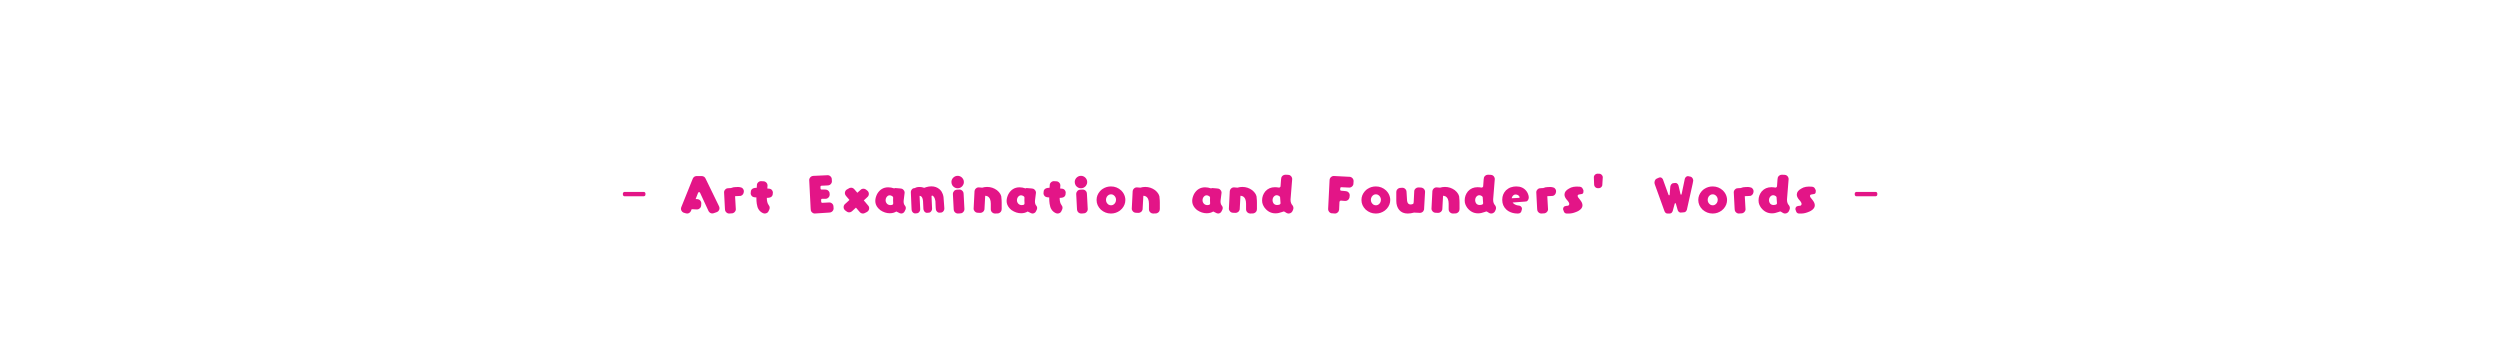 <?xml version="1.0" encoding="UTF-8"?>
<!DOCTYPE svg PUBLIC '-//W3C//DTD SVG 1.0//EN'
          'http://www.w3.org/TR/2001/REC-SVG-20010904/DTD/svg10.dtd'>
<svg height="118" viewBox="0 0 820 118" width="820" xmlns="http://www.w3.org/2000/svg" xmlns:xlink="http://www.w3.org/1999/xlink"
><path d="M0 0H820V118H0z" fill="#FFF"
  /><g
  ><g
    ><g fill="#E31587"
      ><path d="M204.824,62.952h6.363c0.246,0,0.416,0.144,0.51,0.431c0.006,0.064,0.01,0.114,0.01,0.149v0.246 c0,0.305-0.139,0.495-0.414,0.571c-0.023,0.012-0.049,0.018-0.078,0.018h-6.408c-0.223,0-0.383-0.126-0.482-0.378 c-0.012-0.047-0.018-0.085-0.018-0.114v-0.404c0-0.234,0.135-0.404,0.404-0.51L204.824,62.952z"
        /><path d="M228.625,57.74h1.424c0.727,0,1.213,0.334,1.459,1.002c0.076,0.141,1.482,3.032,4.219,8.675 c0.176,0.322,0.264,0.595,0.264,0.817v0.088c0,0.357-0.148,0.688-0.447,0.993c-0.152,0.152-0.451,0.293-0.896,0.422 c-0.457,0.182-0.789,0.272-0.994,0.272h-0.025c-0.498,0-0.9-0.243-1.205-0.729l-2.838-6.117c-0.076-0.1-0.174-0.149-0.291-0.149 h-0.008c-0.164,0-0.275,0.091-0.334,0.272l-0.783,1.995c0.568,0.023,0.885,0.062,0.949,0.114c0.152,0.047,0.309,0.144,0.467,0.29 c0.293,0.287,0.439,0.618,0.439,0.993c-0.023,0.686-0.064,1.049-0.123,1.09c-0.105,0.328-0.332,0.589-0.678,0.782 c-0.234,0.1-0.439,0.149-0.615,0.149l-1.748-0.088c-0.158,0.469-0.305,0.776-0.439,0.923c-0.293,0.334-0.643,0.501-1.047,0.501 h-0.043c-0.193,0-0.58-0.1-1.16-0.299c-0.305-0.141-0.531-0.363-0.678-0.668c-0.094-0.205-0.141-0.401-0.141-0.589v-0.053 c0-0.211,0.109-0.551,0.326-1.02l3.348-8.314c0.182-0.498,0.34-0.806,0.475-0.923C227.764,57.884,228.139,57.74,228.625,57.74z"
        /><path d="M241.396,61.353h0.246c0.574-0.064,1.145,0.015,1.713,0.237c0.422,0.316,0.633,0.7,0.633,1.151 c0,0.252-0.07,0.539-0.211,0.861c-0.17,0.305-0.428,0.519-0.773,0.642c-0.375,0.047-0.738,0.07-1.09,0.07h-0.264 c-0.211,0-0.393,0.015-0.545,0.044c0.164,2.719,0.246,4.154,0.246,4.307c0,0.34-0.154,0.662-0.465,0.967 c-0.188,0.17-0.41,0.281-0.668,0.334c-0.504,0.047-0.867,0.07-1.09,0.07c-0.439,0-0.82-0.223-1.143-0.668 c-0.141-0.211-0.211-0.539-0.211-0.984c-0.188-3.357-0.281-5.136-0.281-5.335c0-0.404,0.195-0.762,0.588-1.072 c0.211-0.182,0.584-0.272,1.117-0.272c0.182-0.012,0.357-0.018,0.527-0.018C240.254,61.464,240.811,61.353,241.396,61.353z"
        /><path d="M249.613,59.419c0.697,0.023,1.105,0.062,1.223,0.114c0.369,0.158,0.635,0.41,0.799,0.756 c0.076,0.188,0.115,0.372,0.115,0.554l-0.07,0.984h0.008c0.604,0,1.047,0.108,1.328,0.325c0.328,0.311,0.492,0.659,0.492,1.046 c-0.018,0.381-0.047,0.63-0.088,0.747c-0.076,0.205-0.191,0.387-0.344,0.545c-0.287,0.275-0.805,0.413-1.555,0.413v0.018 c0,1.031,0.201,1.811,0.605,2.338c0.229,0.264,0.344,0.565,0.344,0.905c0,0.246-0.092,0.536-0.273,0.87 c-0.082,0.234-0.213,0.448-0.395,0.642l-0.229,0.167c-0.24,0.129-0.479,0.193-0.713,0.193h-0.035 c-0.387,0-0.844-0.208-1.371-0.624c-0.357-0.322-0.586-0.601-0.686-0.835c-0.24-0.363-0.422-0.94-0.545-1.731 c-0.088-0.545-0.131-1.242-0.131-2.092h-0.01c-0.633,0-1.092-0.114-1.379-0.343c-0.322-0.305-0.484-0.645-0.484-1.02 c0-0.592,0.104-1.002,0.309-1.23c0.293-0.375,0.852-0.563,1.678-0.563V61.59c0.029-0.773,0.059-1.16,0.088-1.16 c0.041-0.182,0.152-0.375,0.334-0.58C248.928,59.563,249.256,59.419,249.613,59.419z"
        /><path d="M271.498,57.468h0.018c0.352,0,0.678,0.158,0.977,0.475c0.176,0.199,0.281,0.407,0.316,0.624 c0.018,0,0.037,0.302,0.061,0.905c0,0.445-0.219,0.829-0.658,1.151c-0.205,0.141-0.52,0.211-0.941,0.211l-1.916,0.088 c-0.164,0.076-0.246,0.179-0.246,0.308c0,0.527,0.027,0.791,0.08,0.791c0.064,0.105,0.158,0.158,0.281,0.158h1.23 c0.627,0,1.078,0.299,1.354,0.896c0.059,0.176,0.088,0.375,0.088,0.598c0,0.516-0.145,0.894-0.432,1.134 c-0.17,0.182-0.383,0.305-0.641,0.369c-0.111,0.018-0.209,0.029-0.291,0.035c-0.146-0.006-0.264-0.009-0.352-0.009h-0.711 l-0.053-0.009c-0.17,0-0.285,0.094-0.344,0.281v0.044c0.006,0.586,0.041,0.879,0.105,0.879c0,0.047,0.08,0.091,0.238,0.132 c0.064,0,0.855-0.041,2.373-0.123c0.486,0,0.885,0.243,1.195,0.729c0.117,0.188,0.176,0.53,0.176,1.028 c0,0.035,0.006,0.097,0.018,0.185c0,0.416-0.186,0.782-0.555,1.099c-0.258,0.188-0.547,0.281-0.869,0.281 c-2.994,0.205-4.586,0.308-4.773,0.308c-0.404,0-0.762-0.193-1.072-0.58c-0.182-0.217-0.271-0.598-0.271-1.143 c-0.311-6.035-0.467-9.126-0.467-9.272c0-0.346,0.152-0.671,0.457-0.976c0.252-0.258,0.654-0.387,1.205-0.387 C269.867,57.538,271.34,57.468,271.498,57.468z"
        /><path d="M279.154,61.563c0.486,0,0.904,0.246,1.256,0.738l0.801,0.923c0.779-0.727,1.203-1.104,1.273-1.134 c0.223-0.129,0.461-0.193,0.713-0.193h0.008c0.381,0,0.748,0.164,1.1,0.492c0.457,0.311,0.686,0.715,0.686,1.213 c0,0.457-0.211,0.85-0.633,1.178c0,0.006-0.34,0.319-1.02,0.94v0.018c0.979,1.137,1.5,1.755,1.564,1.854 c0.123,0.229,0.184,0.445,0.184,0.65v0.062c0,0.521-0.24,0.929-0.721,1.222c-0.598,0.328-0.963,0.492-1.098,0.492 c-0.059,0.012-0.133,0.018-0.221,0.018h-0.025c-0.457,0-0.848-0.217-1.17-0.65l-1.098-1.283c-0.07,0.059-0.516,0.466-1.336,1.222 c-0.27,0.217-0.549,0.325-0.836,0.325h-0.088c-0.334,0-0.658-0.135-0.975-0.404c-0.387-0.258-0.621-0.51-0.703-0.756 c-0.07-0.164-0.105-0.343-0.105-0.536v-0.044c0-0.445,0.211-0.829,0.633-1.151c0.064-0.07,0.447-0.422,1.15-1.055l0.123-0.123 c-0.885-1.02-1.326-1.556-1.326-1.608c-0.111-0.217-0.168-0.431-0.168-0.642c0-0.439,0.18-0.809,0.537-1.107 c0.328-0.211,0.662-0.401,1.002-0.571C278.855,61.593,279.02,61.563,279.154,61.563z"
        /><path d="M291.344,61.44c0.615,0,1.271,0.12,1.969,0.36c0.111-0.082,0.217-0.123,0.316-0.123 c1.412,0.105,2.119,0.176,2.119,0.211c0.346,0.111,0.615,0.334,0.809,0.668c0.111,0.217,0.166,0.434,0.166,0.65 c0,0.041-0.102,0.861-0.307,2.461c-0.018,0.117-0.027,0.261-0.027,0.431c0,0.615,0.162,1.087,0.484,1.415 c0.164,0.223,0.246,0.466,0.246,0.729c0,0.258-0.115,0.58-0.344,0.967c-0.088,0.199-0.201,0.369-0.342,0.51 c-0.252,0.211-0.52,0.316-0.801,0.316h-0.061c-0.229,0-0.539-0.114-0.932-0.343c-0.012,0-0.227-0.105-0.643-0.316 c-0.604,0.381-1.318,0.571-2.145,0.571c-1.078,0-2.111-0.337-3.102-1.011c-0.205-0.146-0.461-0.384-0.766-0.712 c-0.592-0.703-0.887-1.459-0.887-2.268v-0.07c0-0.686,0.199-1.433,0.598-2.241C288.535,62.176,289.75,61.44,291.344,61.44z M290.482,65.615v0.079c0,0.439,0.164,0.829,0.492,1.169c0.299,0.275,0.672,0.413,1.117,0.413c0.428,0,0.697-0.097,0.809-0.29 c0.047-0.1,0.07-0.182,0.07-0.246c-0.029-0.434-0.045-0.794-0.045-1.081c0-0.223,0.01-0.513,0.027-0.87 c0-0.275-0.273-0.504-0.818-0.686c-0.111-0.029-0.219-0.044-0.324-0.044c-0.439,0-0.809,0.246-1.107,0.738 C290.557,65.079,290.482,65.352,290.482,65.615z"
        /><path d="M305.451,61.124h0.061c1.037,0,1.928,0.322,2.672,0.967c0.305,0.287,0.527,0.548,0.668,0.782 s0.258,0.48,0.352,0.738c0.094,0.217,0.182,0.545,0.264,0.984c0.047,0.258,0.115,1.14,0.203,2.646 c0.053,0.609,0.078,0.993,0.078,1.151c0,0.445-0.184,0.823-0.553,1.134c-0.17,0.152-0.457,0.229-0.861,0.229 c-0.1,0-0.18,0.003-0.238,0.009c-0.328,0-0.617-0.161-0.869-0.483c-0.211-0.246-0.316-0.615-0.316-1.107l-0.098-2.206 c-0.047-0.322-0.105-0.571-0.176-0.747c-0.094-0.293-0.23-0.548-0.412-0.765c-0.199-0.205-0.355-0.308-0.467-0.308h-0.025 c-0.129,0.029-0.193,0.103-0.193,0.22l0.184,4.078c0,0.41-0.17,0.773-0.51,1.09c-0.182,0.17-0.492,0.255-0.932,0.255 c-0.035,0-0.123,0.006-0.264,0.018c-0.305,0-0.588-0.158-0.852-0.475c-0.146-0.24-0.223-0.398-0.229-0.475 c-0.047-0.047-0.082-0.448-0.105-1.204c-0.053-1.4-0.098-2.101-0.133-2.101c-0.07-0.393-0.184-0.706-0.342-0.94 c-0.205-0.252-0.439-0.378-0.703-0.378h-0.035l0.211,4.403c0,0.434-0.188,0.812-0.563,1.134 c-0.193,0.141-0.461,0.211-0.801,0.211c0,0.012-0.111,0.018-0.334,0.018c-0.393,0-0.727-0.237-1.002-0.712 c-0.105-0.193-0.158-0.548-0.158-1.063c-0.146-3.258-0.219-4.989-0.219-5.194c0-0.428,0.184-0.803,0.553-1.125 c0.211-0.141,0.449-0.211,0.713-0.211c0.158-0.1,0.346-0.179,0.563-0.237c0.322-0.088,0.633-0.132,0.932-0.132h0.158 c0.428,0,0.904,0.091,1.432,0.272h0.07c0.035,0,0.252-0.073,0.65-0.22C304.393,61.209,304.936,61.124,305.451,61.124z"
        /><path d="M314.117,57.67c0.521,0,0.99,0.19,1.406,0.571c0.416,0.434,0.623,0.896,0.623,1.389v0.167 c0,0.398-0.146,0.794-0.439,1.187c-0.439,0.516-0.975,0.773-1.607,0.773c-0.65,0-1.207-0.287-1.67-0.861 c-0.24-0.375-0.361-0.765-0.361-1.169v-0.053c0-0.451,0.162-0.879,0.484-1.283C312.986,57.91,313.508,57.67,314.117,57.67z M314.74,62.17c0.434,0,0.813,0.226,1.135,0.677c0.135,0.211,0.201,0.524,0.201,0.94l0.256,4.808 c0,0.439-0.188,0.812-0.563,1.116c-0.229,0.199-0.586,0.299-1.072,0.299c-0.176,0.018-0.361,0.026-0.555,0.026 c-0.24,0-0.486-0.082-0.738-0.246c-0.404-0.281-0.605-0.718-0.605-1.31c-0.17-3.211-0.256-4.852-0.256-4.922 c0-0.311,0.133-0.618,0.396-0.923c0.264-0.293,0.662-0.439,1.195-0.439C314.363,62.179,314.564,62.17,314.74,62.17z"
        /><path d="M323.74,61.317h0.063c1.154,0,2.215,0.352,3.182,1.055c0.199,0.146,0.41,0.343,0.633,0.589 c0.188,0.217,0.34,0.425,0.457,0.624c0.129,0.223,0.242,0.498,0.342,0.826c0.041,0.188,0.08,0.636,0.115,1.345 c0.012,0.293,0.018,0.524,0.018,0.694v2.092c0,0.697-0.332,1.169-0.994,1.415c-0.164,0.053-0.582,0.079-1.256,0.079 c-0.293,0-0.58-0.117-0.861-0.352c-0.305-0.287-0.457-0.636-0.457-1.046v-1.828c0-1.225-0.355-2.03-1.064-2.417 c-0.305-0.123-0.563-0.185-0.773-0.185c-0.141,2.801-0.223,4.301-0.246,4.5c-0.082,0.322-0.234,0.583-0.457,0.782 c-0.287,0.223-0.58,0.334-0.879,0.334c-0.809-0.023-1.213-0.053-1.213-0.088c-0.193-0.047-0.393-0.164-0.598-0.352 c-0.27-0.293-0.404-0.604-0.404-0.932c0.012-0.451,0.111-2.394,0.299-5.827c0.047-0.211,0.1-0.363,0.158-0.457 c0.311-0.475,0.707-0.712,1.188-0.712c0.697,0.035,1.086,0.067,1.168,0.097C322.68,61.396,323.207,61.317,323.74,61.317z"
        /><path d="M334.42,61.44c0.615,0,1.271,0.12,1.969,0.36c0.111-0.082,0.217-0.123,0.316-0.123 c1.412,0.105,2.117,0.176,2.117,0.211c0.346,0.111,0.615,0.334,0.809,0.668c0.111,0.217,0.168,0.434,0.168,0.65 c0,0.041-0.104,0.861-0.309,2.461c-0.018,0.117-0.025,0.261-0.025,0.431c0,0.615,0.16,1.087,0.482,1.415 c0.164,0.223,0.246,0.466,0.246,0.729c0,0.258-0.113,0.58-0.342,0.967c-0.088,0.199-0.203,0.369-0.344,0.51 c-0.252,0.211-0.518,0.316-0.799,0.316h-0.063c-0.229,0-0.539-0.114-0.932-0.343c-0.012,0-0.225-0.105-0.641-0.316 c-0.604,0.381-1.318,0.571-2.145,0.571c-1.078,0-2.113-0.337-3.104-1.011c-0.205-0.146-0.459-0.384-0.764-0.712 c-0.592-0.703-0.889-1.459-0.889-2.268v-0.07c0-0.686,0.199-1.433,0.598-2.241C331.609,62.176,332.826,61.44,334.42,61.44z M333.559,65.615v0.079c0,0.439,0.164,0.829,0.492,1.169c0.299,0.275,0.67,0.413,1.115,0.413c0.428,0,0.697-0.097,0.809-0.29 c0.047-0.1,0.07-0.182,0.07-0.246c-0.029-0.434-0.043-0.794-0.043-1.081c0-0.223,0.008-0.513,0.025-0.87 c0-0.275-0.271-0.504-0.816-0.686c-0.111-0.029-0.221-0.044-0.326-0.044c-0.439,0-0.809,0.246-1.107,0.738 C333.631,65.079,333.559,65.352,333.559,65.615z"
        /><path d="M345.66,59.419c0.697,0.023,1.105,0.062,1.223,0.114c0.369,0.158,0.635,0.41,0.799,0.756 c0.076,0.188,0.115,0.372,0.115,0.554l-0.07,0.984h0.008c0.604,0,1.047,0.108,1.328,0.325c0.328,0.311,0.492,0.659,0.492,1.046 c-0.018,0.381-0.047,0.63-0.088,0.747c-0.076,0.205-0.191,0.387-0.344,0.545c-0.287,0.275-0.805,0.413-1.555,0.413v0.018 c0,1.031,0.201,1.811,0.605,2.338c0.229,0.264,0.344,0.565,0.344,0.905c0,0.246-0.092,0.536-0.273,0.87 c-0.082,0.234-0.213,0.448-0.395,0.642l-0.229,0.167c-0.24,0.129-0.479,0.193-0.713,0.193h-0.035 c-0.387,0-0.844-0.208-1.371-0.624c-0.357-0.322-0.586-0.601-0.686-0.835c-0.24-0.363-0.422-0.94-0.545-1.731 c-0.088-0.545-0.131-1.242-0.131-2.092h-0.01c-0.633,0-1.092-0.114-1.379-0.343c-0.322-0.305-0.484-0.645-0.484-1.02 c0-0.592,0.104-1.002,0.309-1.23c0.293-0.375,0.852-0.563,1.678-0.563V61.59c0.029-0.773,0.059-1.16,0.088-1.16 c0.041-0.182,0.152-0.375,0.334-0.58C344.975,59.563,345.303,59.419,345.66,59.419z"
        /><path d="M354.564,57.67c0.521,0,0.99,0.19,1.406,0.571c0.416,0.434,0.623,0.896,0.623,1.389v0.167 c0,0.398-0.146,0.794-0.439,1.187c-0.439,0.516-0.975,0.773-1.607,0.773c-0.65,0-1.207-0.287-1.67-0.861 c-0.24-0.375-0.361-0.765-0.361-1.169v-0.053c0-0.451,0.162-0.879,0.484-1.283C353.434,57.91,353.955,57.67,354.564,57.67z M355.188,62.17c0.434,0,0.813,0.226,1.135,0.677c0.135,0.211,0.201,0.524,0.201,0.94l0.256,4.808 c0,0.439-0.188,0.812-0.563,1.116c-0.229,0.199-0.586,0.299-1.072,0.299c-0.176,0.018-0.361,0.026-0.555,0.026 c-0.24,0-0.486-0.082-0.738-0.246c-0.404-0.281-0.605-0.718-0.605-1.31c-0.17-3.211-0.256-4.852-0.256-4.922 c0-0.311,0.133-0.618,0.396-0.923c0.264-0.293,0.662-0.439,1.195-0.439C354.811,62.179,355.012,62.17,355.188,62.17z"
        /><path d="M364.398,61.15c1.283,0,2.408,0.445,3.375,1.336c0.381,0.393,0.66,0.762,0.836,1.107 c0.34,0.65,0.51,1.315,0.51,1.995c0,1.055-0.369,2.007-1.107,2.856c-0.293,0.311-0.514,0.516-0.66,0.615 c-0.891,0.65-1.859,0.976-2.908,0.976h-0.098c-1.207,0-2.297-0.425-3.27-1.274c-0.932-0.92-1.396-1.966-1.396-3.138v-0.07 c0-1.037,0.375-1.986,1.125-2.848c0.375-0.387,0.656-0.63,0.844-0.729C362.48,61.426,363.396,61.15,364.398,61.15z M362.764,65.527v0.018c0,0.639,0.27,1.157,0.809,1.556c0.275,0.158,0.543,0.237,0.801,0.237h0.078 c0.521,0,0.965-0.264,1.328-0.791c0.188-0.322,0.281-0.656,0.281-1.002v-0.018c0-0.451-0.15-0.855-0.449-1.213 c-0.34-0.381-0.723-0.571-1.15-0.571h-0.098c-0.516,0-0.955,0.264-1.318,0.791C362.857,64.851,362.764,65.182,362.764,65.527z"
        /><path d="M375.613,61.317h0.063c1.154,0,2.215,0.352,3.182,1.055c0.199,0.146,0.41,0.343,0.633,0.589 c0.188,0.217,0.34,0.425,0.457,0.624c0.129,0.223,0.242,0.498,0.342,0.826c0.041,0.188,0.08,0.636,0.115,1.345 c0.012,0.293,0.018,0.524,0.018,0.694v2.092c0,0.697-0.332,1.169-0.994,1.415c-0.164,0.053-0.582,0.079-1.256,0.079 c-0.293,0-0.58-0.117-0.861-0.352c-0.305-0.287-0.457-0.636-0.457-1.046v-1.828c0-1.225-0.355-2.03-1.064-2.417 c-0.305-0.123-0.563-0.185-0.773-0.185c-0.141,2.801-0.223,4.301-0.246,4.5c-0.082,0.322-0.234,0.583-0.457,0.782 c-0.287,0.223-0.58,0.334-0.879,0.334c-0.809-0.023-1.213-0.053-1.213-0.088c-0.193-0.047-0.393-0.164-0.598-0.352 c-0.27-0.293-0.404-0.604-0.404-0.932c0.012-0.451,0.111-2.394,0.299-5.827c0.047-0.211,0.1-0.363,0.158-0.457 c0.311-0.475,0.707-0.712,1.188-0.712c0.697,0.035,1.086,0.067,1.168,0.097C374.553,61.396,375.08,61.317,375.613,61.317z"
        /><path d="M395.293,61.44c0.615,0,1.271,0.12,1.969,0.36c0.111-0.082,0.217-0.123,0.316-0.123 c1.412,0.105,2.117,0.176,2.117,0.211c0.346,0.111,0.615,0.334,0.809,0.668c0.111,0.217,0.168,0.434,0.168,0.65 c0,0.041-0.104,0.861-0.309,2.461c-0.018,0.117-0.025,0.261-0.025,0.431c0,0.615,0.16,1.087,0.482,1.415 c0.164,0.223,0.246,0.466,0.246,0.729c0,0.258-0.113,0.58-0.342,0.967c-0.088,0.199-0.203,0.369-0.344,0.51 c-0.252,0.211-0.518,0.316-0.799,0.316h-0.063c-0.229,0-0.539-0.114-0.932-0.343c-0.012,0-0.225-0.105-0.641-0.316 c-0.604,0.381-1.318,0.571-2.145,0.571c-1.078,0-2.113-0.337-3.104-1.011c-0.205-0.146-0.459-0.384-0.764-0.712 c-0.592-0.703-0.889-1.459-0.889-2.268v-0.07c0-0.686,0.199-1.433,0.598-2.241C392.482,62.176,393.699,61.44,395.293,61.44z M394.432,65.615v0.079c0,0.439,0.164,0.829,0.492,1.169c0.299,0.275,0.67,0.413,1.115,0.413c0.428,0,0.697-0.097,0.809-0.29 c0.047-0.1,0.07-0.182,0.07-0.246c-0.029-0.434-0.043-0.794-0.043-1.081c0-0.223,0.008-0.513,0.025-0.87 c0-0.275-0.271-0.504-0.816-0.686c-0.111-0.029-0.221-0.044-0.326-0.044c-0.439,0-0.809,0.246-1.107,0.738 C394.504,65.079,394.432,65.352,394.432,65.615z"
        /><path d="M407.465,61.317h0.063c1.154,0,2.215,0.352,3.182,1.055c0.199,0.146,0.41,0.343,0.633,0.589 c0.188,0.217,0.34,0.425,0.457,0.624c0.129,0.223,0.242,0.498,0.342,0.826c0.041,0.188,0.08,0.636,0.115,1.345 c0.012,0.293,0.018,0.524,0.018,0.694v2.092c0,0.697-0.332,1.169-0.994,1.415c-0.164,0.053-0.582,0.079-1.256,0.079 c-0.293,0-0.58-0.117-0.861-0.352c-0.305-0.287-0.457-0.636-0.457-1.046v-1.828c0-1.225-0.355-2.03-1.064-2.417 c-0.305-0.123-0.563-0.185-0.773-0.185c-0.141,2.801-0.223,4.301-0.246,4.5c-0.082,0.322-0.234,0.583-0.457,0.782 c-0.287,0.223-0.58,0.334-0.879,0.334c-0.809-0.023-1.213-0.053-1.213-0.088c-0.193-0.047-0.393-0.164-0.598-0.352 c-0.27-0.293-0.404-0.604-0.404-0.932c0.012-0.451,0.111-2.394,0.299-5.827c0.047-0.211,0.1-0.363,0.158-0.457 c0.311-0.475,0.707-0.712,1.188-0.712c0.697,0.035,1.086,0.067,1.168,0.097C406.404,61.396,406.932,61.317,407.465,61.317z"
        /><path d="M421.545,57.31c0.727,0,1.188,0.035,1.381,0.105c0.182,0.064,0.369,0.193,0.563,0.387 c0.129,0.176,0.193,0.278,0.193,0.308c0.105,0.188,0.158,0.39,0.158,0.606c-0.357,4.213-0.537,6.425-0.537,6.636v0.22 c0,0.756,0.223,1.359,0.668,1.811c0.188,0.281,0.281,0.56,0.281,0.835c0,0.223-0.072,0.492-0.219,0.809 c-0.146,0.346-0.299,0.571-0.457,0.677c-0.27,0.223-0.568,0.334-0.896,0.334h-0.045c-0.34,0-0.793-0.208-1.361-0.624 c-0.082-0.029-0.146-0.044-0.193-0.044h-0.07c-0.064,0-0.234,0.059-0.51,0.176c-0.75,0.287-1.457,0.431-2.119,0.431h-0.043 c-1.418,0-2.602-0.615-3.551-1.846c-0.252-0.369-0.439-0.706-0.563-1.011c-0.17-0.393-0.256-0.838-0.256-1.336v-0.07 c0-1.102,0.355-2.086,1.064-2.953c0.814-0.902,1.854-1.354,3.119-1.354h0.07c0.352,0,0.777,0.041,1.275,0.123h0.061 c0.193,0,0.346-0.114,0.457-0.343c0.018,0,0.076-0.788,0.176-2.364c0.018-0.27,0.051-0.472,0.098-0.606 c0.07-0.182,0.188-0.36,0.352-0.536C420.934,57.433,421.234,57.31,421.545,57.31z M417.396,65.606 c0,0.439,0.127,0.829,0.379,1.169c0.275,0.311,0.645,0.466,1.107,0.466h0.008c0.322,0,0.621-0.059,0.896-0.176 c0.152-0.129,0.229-0.27,0.229-0.422c-0.082-1.23-0.131-1.898-0.148-2.004c-0.023-0.1-0.133-0.22-0.326-0.36 c-0.264-0.164-0.506-0.246-0.729-0.246h-0.088c-0.393,0-0.748,0.217-1.064,0.65C417.484,64.994,417.396,65.302,417.396,65.606z"
        /><path d="M437.463,57.723c3.439,0.17,5.238,0.264,5.396,0.281c0.334,0.088,0.594,0.243,0.781,0.466 c0.229,0.275,0.344,0.568,0.344,0.879c-0.029,0.75-0.057,1.125-0.08,1.125c-0.07,0.258-0.188,0.463-0.352,0.615 c-0.281,0.293-0.611,0.439-0.992,0.439c-1.471-0.07-2.355-0.111-2.654-0.123c-0.105,0-0.199,0.067-0.281,0.202 c-0.023,0-0.041,0.19-0.053,0.571l-0.01,0.018c0,0.158,0.088,0.272,0.264,0.343c1.354,0.111,2.031,0.193,2.031,0.246 c0.299,0.111,0.545,0.343,0.738,0.694c0.076,0.193,0.113,0.375,0.113,0.545v0.079c-0.053,0.586-0.1,0.879-0.141,0.879 c-0.094,0.27-0.248,0.483-0.465,0.642c-0.252,0.193-0.537,0.29-0.854,0.29l-1.406-0.114h-0.018c-0.217,0-0.375,0.123-0.475,0.369 c-0.018,0-0.059,0.87-0.123,2.61c-0.006,0.129-0.061,0.311-0.166,0.545c-0.322,0.475-0.713,0.712-1.17,0.712 c-0.838-0.035-1.256-0.067-1.256-0.097c-0.176-0.035-0.387-0.164-0.633-0.387c-0.252-0.299-0.379-0.606-0.379-0.923 c0-0.094,0.162-3.319,0.484-9.677c0.035-0.252,0.125-0.478,0.271-0.677C436.697,57.907,437.059,57.723,437.463,57.723z"
        /><path d="M451.279,61.15c1.283,0,2.408,0.445,3.375,1.336c0.381,0.393,0.658,0.762,0.834,1.107 c0.34,0.65,0.51,1.315,0.51,1.995c0,1.055-0.369,2.007-1.107,2.856c-0.293,0.311-0.512,0.516-0.658,0.615 c-0.891,0.65-1.861,0.976-2.91,0.976h-0.096c-1.207,0-2.297-0.425-3.27-1.274c-0.932-0.92-1.398-1.966-1.398-3.138v-0.07 c0-1.037,0.375-1.986,1.125-2.848c0.375-0.387,0.656-0.63,0.844-0.729C449.359,61.426,450.277,61.15,451.279,61.15z M449.645,65.527v0.018c0,0.639,0.27,1.157,0.809,1.556c0.275,0.158,0.541,0.237,0.799,0.237h0.08 c0.521,0,0.963-0.264,1.326-0.791c0.188-0.322,0.281-0.656,0.281-1.002v-0.018c0-0.451-0.148-0.855-0.447-1.213 c-0.34-0.381-0.725-0.571-1.152-0.571h-0.096c-0.516,0-0.955,0.264-1.318,0.791C449.738,64.851,449.645,65.182,449.645,65.527z"
        /><path d="M465.201,61.476c0.809,0.029,1.213,0.062,1.213,0.097c0.34,0.105,0.594,0.29,0.764,0.554 c0.164,0.246,0.246,0.498,0.246,0.756c-0.205,3.908-0.316,5.862-0.334,5.862c-0.117,0.393-0.305,0.668-0.563,0.826 c-0.24,0.17-0.486,0.255-0.738,0.255h-0.008c-0.094,0-0.75-0.032-1.969-0.097c-0.762,0.205-1.439,0.308-2.031,0.308h-0.078 c-1.16,0-2.078-0.384-2.752-1.151c-0.645-0.779-0.967-1.784-0.967-3.015v-2.874c0-0.527,0.258-0.94,0.773-1.239 c0.217-0.1,0.473-0.149,0.766-0.149c0.135-0.018,0.295-0.026,0.482-0.026c0.475,0,0.867,0.24,1.178,0.721 c0.117,0.199,0.176,0.501,0.176,0.905c0.088,1.494,0.145,2.382,0.168,2.663c0.117,0.797,0.494,1.195,1.133,1.195 c0.252,0,0.51-0.053,0.773-0.158c0.176-0.088,0.264-0.305,0.264-0.65c0.1-2.479,0.162-3.718,0.186-3.718 c0.07-0.275,0.207-0.507,0.412-0.694C464.576,61.599,464.879,61.476,465.201,61.476z"
        /><path d="M473.92,61.317h0.061c1.154,0,2.215,0.352,3.182,1.055c0.199,0.146,0.41,0.343,0.633,0.589 c0.188,0.217,0.34,0.425,0.457,0.624c0.129,0.223,0.244,0.498,0.344,0.826c0.041,0.188,0.078,0.636,0.113,1.345 c0.012,0.293,0.018,0.524,0.018,0.694v2.092c0,0.697-0.33,1.169-0.992,1.415c-0.164,0.053-0.584,0.079-1.258,0.079 c-0.293,0-0.58-0.117-0.861-0.352c-0.305-0.287-0.457-0.636-0.457-1.046v-1.828c0-1.225-0.354-2.03-1.063-2.417 c-0.305-0.123-0.563-0.185-0.773-0.185c-0.141,2.801-0.223,4.301-0.246,4.5c-0.082,0.322-0.234,0.583-0.457,0.782 c-0.287,0.223-0.58,0.334-0.879,0.334c-0.809-0.023-1.213-0.053-1.213-0.088c-0.193-0.047-0.393-0.164-0.598-0.352 c-0.27-0.293-0.404-0.604-0.404-0.932c0.012-0.451,0.111-2.394,0.299-5.827c0.047-0.211,0.1-0.363,0.158-0.457 c0.311-0.475,0.705-0.712,1.186-0.712c0.697,0.035,1.088,0.067,1.17,0.097C472.859,61.396,473.387,61.317,473.92,61.317z"
        /><path d="M488,57.31c0.727,0,1.186,0.035,1.379,0.105c0.182,0.064,0.369,0.193,0.563,0.387 c0.129,0.176,0.193,0.278,0.193,0.308c0.105,0.188,0.158,0.39,0.158,0.606c-0.357,4.213-0.535,6.425-0.535,6.636v0.22 c0,0.756,0.223,1.359,0.668,1.811c0.188,0.281,0.281,0.56,0.281,0.835c0,0.223-0.074,0.492-0.221,0.809 c-0.146,0.346-0.299,0.571-0.457,0.677c-0.27,0.223-0.568,0.334-0.896,0.334h-0.043c-0.34,0-0.795-0.208-1.363-0.624 c-0.082-0.029-0.146-0.044-0.193-0.044h-0.07c-0.064,0-0.234,0.059-0.51,0.176c-0.75,0.287-1.455,0.431-2.117,0.431h-0.045 c-1.418,0-2.602-0.615-3.551-1.846c-0.252-0.369-0.439-0.706-0.563-1.011c-0.17-0.393-0.254-0.838-0.254-1.336v-0.07 c0-1.102,0.354-2.086,1.063-2.953c0.814-0.902,1.855-1.354,3.121-1.354h0.07c0.352,0,0.775,0.041,1.273,0.123h0.063 c0.193,0,0.346-0.114,0.457-0.343c0.018,0,0.076-0.788,0.176-2.364c0.018-0.27,0.049-0.472,0.096-0.606 c0.07-0.182,0.188-0.36,0.352-0.536C487.387,57.433,487.689,57.31,488,57.31z M483.852,65.606c0,0.439,0.125,0.829,0.377,1.169 c0.275,0.311,0.645,0.466,1.107,0.466h0.01c0.322,0,0.621-0.059,0.896-0.176c0.152-0.129,0.229-0.27,0.229-0.422 c-0.082-1.23-0.133-1.898-0.15-2.004c-0.023-0.1-0.131-0.22-0.324-0.36c-0.264-0.164-0.508-0.246-0.73-0.246h-0.088 c-0.393,0-0.746,0.217-1.063,0.65C483.939,64.994,483.852,65.302,483.852,65.606z"
        /><path d="M497.281,61.15h0.096c1.383,0,2.467,0.492,3.252,1.477c0.234,0.316,0.414,0.627,0.537,0.932 c0.182,0.48,0.271,0.853,0.271,1.116v0.044c0,0.457-0.148,0.841-0.447,1.151c-0.152,0.176-0.463,0.264-0.932,0.264 c-0.035,0.012-1.34,0.108-3.912,0.29c0.246,0.393,0.719,0.694,1.416,0.905c0.258,0.053,0.547,0.1,0.869,0.141 c0.299,0.1,0.51,0.267,0.633,0.501c0.094,0.158,0.141,0.328,0.141,0.51c0,0.164-0.088,0.495-0.264,0.993 c-0.205,0.375-0.557,0.563-1.055,0.563h-0.201c-1.014,0-1.949-0.237-2.805-0.712c-0.211-0.111-0.486-0.313-0.826-0.606 c-0.879-0.838-1.318-1.881-1.318-3.129v-0.114c0-1.189,0.41-2.209,1.23-3.059c0.492-0.451,1.02-0.773,1.582-0.967 C496.152,61.25,496.73,61.15,497.281,61.15z M495.83,65.026c1.67-0.07,2.506-0.114,2.506-0.132 c0.053-0.035,0.078-0.094,0.078-0.176V64.71c0-0.258-0.188-0.504-0.563-0.738c-0.24-0.117-0.498-0.176-0.773-0.176 c-0.445,0-0.814,0.264-1.107,0.791C495.918,64.692,495.871,64.839,495.83,65.026z"
        /><path d="M507.801,61.353h0.246c0.574-0.064,1.146,0.015,1.715,0.237c0.422,0.316,0.633,0.7,0.633,1.151 c0,0.252-0.07,0.539-0.211,0.861c-0.17,0.305-0.428,0.519-0.773,0.642c-0.375,0.047-0.738,0.07-1.09,0.07h-0.264 c-0.211,0-0.393,0.015-0.545,0.044c0.164,2.719,0.246,4.154,0.246,4.307c0,0.34-0.156,0.662-0.467,0.967 c-0.188,0.17-0.41,0.281-0.668,0.334c-0.504,0.047-0.867,0.07-1.09,0.07c-0.439,0-0.82-0.223-1.143-0.668 c-0.141-0.211-0.211-0.539-0.211-0.984c-0.188-3.357-0.281-5.136-0.281-5.335c0-0.404,0.197-0.762,0.59-1.072 c0.211-0.182,0.582-0.272,1.115-0.272c0.182-0.012,0.357-0.018,0.527-0.018C506.658,61.464,507.215,61.353,507.801,61.353z"
        /><path d="M518.129,61.238c0.498,0.053,0.828,0.275,0.992,0.668c0.217,0.293,0.299,0.571,0.246,0.835v0.062 c0.012,0.41-0.129,0.68-0.422,0.809c-0.416,0.076-0.811,0.146-1.186,0.211c-0.193,0.105-0.291,0.237-0.291,0.396v0.044 c0,0.27,0.262,0.691,0.783,1.266c0.533,0.662,0.799,1.251,0.799,1.767v0.088c0,0.668-0.428,1.257-1.283,1.767 c-0.27,0.164-0.67,0.34-1.203,0.527c-0.814,0.305-1.717,0.425-2.707,0.36c-0.328,0-0.607-0.158-0.836-0.475 c-0.064-0.082-0.17-0.363-0.316-0.844c-0.006-0.07-0.008-0.123-0.008-0.158v-0.026c0.006-0.363,0.16-0.647,0.465-0.853 c0.387-0.135,0.783-0.205,1.188-0.211c0.246-0.141,0.369-0.319,0.369-0.536v-0.035c0-0.352-0.287-0.829-0.861-1.433 c-0.469-0.568-0.703-1.104-0.703-1.608v-0.053c0-0.762,0.488-1.412,1.467-1.951C515.477,61.297,516.646,61.092,518.129,61.238z"
        /><path d="M523.982,56.967c0.551,0,0.869,0.029,0.957,0.088c0.287,0.123,0.504,0.322,0.65,0.598 c0.082,0.164,0.123,0.328,0.123,0.492c-0.082,1.799-0.137,2.698-0.166,2.698c-0.211,0.592-0.637,0.888-1.275,0.888h-0.105 c-0.539,0-0.928-0.229-1.168-0.686c-0.094-0.123-0.141-0.454-0.141-0.993c-0.047-1.066-0.07-1.711-0.07-1.934 c0-0.346,0.172-0.656,0.518-0.932C523.516,57.04,523.742,56.967,523.982,56.967z"
        /><path d="M553.627,57.767c0.094,0,0.416,0.067,0.967,0.202c0.281,0.117,0.49,0.316,0.625,0.598 c0.105,0.24,0.158,0.463,0.158,0.668v0.044c0,0.176-0.063,0.507-0.186,0.993c-1.23,5.584-1.863,8.429-1.898,8.534 c-0.111,0.334-0.293,0.574-0.545,0.721c-0.07,0.064-0.313,0.111-0.729,0.141c-0.457,0.041-0.721,0.062-0.791,0.062 c-0.234,0-0.461-0.114-0.678-0.343c-0.146-0.193-0.242-0.375-0.289-0.545c-0.363-1.295-0.563-1.998-0.598-2.109 c-0.047-0.064-0.104-0.097-0.168-0.097c-0.088,0-0.152,0.064-0.193,0.193c-0.375,1.389-0.598,2.203-0.668,2.443 c-0.129,0.34-0.334,0.571-0.615,0.694c-0.117,0.047-0.23,0.07-0.342,0.07h-0.766c-0.41,0-0.727-0.246-0.949-0.738 c-0.363-1.02-1.414-3.932-3.154-8.736c-0.094-0.246-0.141-0.475-0.141-0.686v-0.044c0-0.34,0.117-0.665,0.352-0.976 c0.129-0.146,0.377-0.29,0.746-0.431c0.328-0.164,0.572-0.246,0.73-0.246h0.025c0.369,0,0.672,0.208,0.906,0.624 c0.059,0.129,0.621,1.685,1.688,4.667l0.193,0.501c0.047,0.059,0.094,0.088,0.141,0.088h0.018c0.088,0,0.148-0.053,0.184-0.158 c0.018-0.059,0.076-0.82,0.176-2.285c0.023-0.375,0.063-0.621,0.115-0.738c0.117-0.316,0.299-0.548,0.545-0.694 c0.094-0.064,0.299-0.111,0.615-0.141c0.281-0.029,0.436-0.044,0.465-0.044c0.305,0,0.574,0.161,0.809,0.483 c0.111,0.141,0.205,0.41,0.281,0.809c0.352,1.57,0.539,2.388,0.563,2.452c0.053,0.064,0.104,0.097,0.15,0.097h0.025 c0.123,0,0.199-0.141,0.229-0.422l0.994-4.772c0.059-0.188,0.154-0.363,0.289-0.527 C553.123,57.884,553.363,57.767,553.627,57.767z"
        /><path d="M561.758,61.15c1.283,0,2.408,0.445,3.375,1.336c0.381,0.393,0.658,0.762,0.834,1.107 c0.34,0.65,0.51,1.315,0.51,1.995c0,1.055-0.369,2.007-1.107,2.856c-0.293,0.311-0.512,0.516-0.658,0.615 c-0.891,0.65-1.861,0.976-2.91,0.976h-0.096c-1.207,0-2.297-0.425-3.27-1.274c-0.932-0.92-1.398-1.966-1.398-3.138v-0.07 c0-1.037,0.375-1.986,1.125-2.848c0.375-0.387,0.656-0.63,0.844-0.729C559.838,61.426,560.756,61.15,561.758,61.15z M560.123,65.527v0.018c0,0.639,0.27,1.157,0.809,1.556c0.275,0.158,0.541,0.237,0.799,0.237h0.08 c0.521,0,0.963-0.264,1.326-0.791c0.188-0.322,0.281-0.656,0.281-1.002v-0.018c0-0.451-0.148-0.855-0.447-1.213 c-0.34-0.381-0.725-0.571-1.152-0.571h-0.096c-0.516,0-0.955,0.264-1.318,0.791C560.217,64.851,560.123,65.182,560.123,65.527z"
        /><path d="M572.576,61.353h0.246c0.574-0.064,1.146,0.015,1.715,0.237c0.422,0.316,0.633,0.7,0.633,1.151 c0,0.252-0.07,0.539-0.211,0.861c-0.17,0.305-0.428,0.519-0.773,0.642c-0.375,0.047-0.738,0.07-1.09,0.07h-0.264 c-0.211,0-0.393,0.015-0.545,0.044c0.164,2.719,0.246,4.154,0.246,4.307c0,0.34-0.156,0.662-0.467,0.967 c-0.188,0.17-0.41,0.281-0.668,0.334c-0.504,0.047-0.867,0.07-1.09,0.07c-0.439,0-0.82-0.223-1.143-0.668 c-0.141-0.211-0.211-0.539-0.211-0.984c-0.188-3.357-0.281-5.136-0.281-5.335c0-0.404,0.197-0.762,0.59-1.072 c0.211-0.182,0.582-0.272,1.115-0.272c0.182-0.012,0.357-0.018,0.527-0.018C571.434,61.464,571.99,61.353,572.576,61.353z"
        /><path d="M584.381,57.31c0.727,0,1.186,0.035,1.379,0.105c0.182,0.064,0.369,0.193,0.563,0.387 c0.129,0.176,0.193,0.278,0.193,0.308c0.105,0.188,0.158,0.39,0.158,0.606c-0.357,4.213-0.535,6.425-0.535,6.636v0.22 c0,0.756,0.223,1.359,0.668,1.811c0.188,0.281,0.281,0.56,0.281,0.835c0,0.223-0.074,0.492-0.221,0.809 c-0.146,0.346-0.299,0.571-0.457,0.677c-0.27,0.223-0.568,0.334-0.896,0.334h-0.043c-0.34,0-0.795-0.208-1.363-0.624 c-0.082-0.029-0.146-0.044-0.193-0.044h-0.07c-0.064,0-0.234,0.059-0.51,0.176c-0.75,0.287-1.455,0.431-2.117,0.431h-0.045 c-1.418,0-2.602-0.615-3.551-1.846c-0.252-0.369-0.439-0.706-0.563-1.011c-0.17-0.393-0.254-0.838-0.254-1.336v-0.07 c0-1.102,0.354-2.086,1.063-2.953c0.814-0.902,1.855-1.354,3.121-1.354h0.07c0.352,0,0.775,0.041,1.273,0.123h0.063 c0.193,0,0.346-0.114,0.457-0.343c0.018,0,0.076-0.788,0.176-2.364c0.018-0.27,0.049-0.472,0.096-0.606 c0.07-0.182,0.188-0.36,0.352-0.536C583.768,57.433,584.07,57.31,584.381,57.31z M580.232,65.606 c0,0.439,0.125,0.829,0.377,1.169c0.275,0.311,0.645,0.466,1.107,0.466h0.01c0.322,0,0.621-0.059,0.896-0.176 c0.152-0.129,0.229-0.27,0.229-0.422c-0.082-1.23-0.133-1.898-0.15-2.004c-0.023-0.1-0.131-0.22-0.324-0.36 c-0.264-0.164-0.508-0.246-0.73-0.246h-0.088c-0.393,0-0.746,0.217-1.063,0.65C580.32,64.994,580.232,65.302,580.232,65.606z"
        /><path d="M594.33,61.238c0.498,0.053,0.828,0.275,0.992,0.668c0.217,0.293,0.299,0.571,0.246,0.835v0.062 c0.012,0.41-0.129,0.68-0.422,0.809c-0.416,0.076-0.811,0.146-1.186,0.211c-0.193,0.105-0.291,0.237-0.291,0.396v0.044 c0,0.27,0.262,0.691,0.783,1.266c0.533,0.662,0.799,1.251,0.799,1.767v0.088c0,0.668-0.428,1.257-1.283,1.767 c-0.27,0.164-0.67,0.34-1.203,0.527c-0.814,0.305-1.717,0.425-2.707,0.36c-0.328,0-0.607-0.158-0.836-0.475 c-0.064-0.082-0.17-0.363-0.316-0.844c-0.006-0.07-0.008-0.123-0.008-0.158v-0.026c0.006-0.363,0.16-0.647,0.465-0.853 c0.387-0.135,0.783-0.205,1.188-0.211c0.246-0.141,0.369-0.319,0.369-0.536v-0.035c0-0.352-0.287-0.829-0.861-1.433 c-0.469-0.568-0.703-1.104-0.703-1.608v-0.053c0-0.762,0.488-1.412,1.467-1.951C591.678,61.297,592.848,61.092,594.33,61.238z"
        /><path d="M608.875,62.952h6.363c0.246,0,0.416,0.144,0.51,0.431c0.006,0.064,0.01,0.114,0.01,0.149v0.246 c0,0.305-0.139,0.495-0.414,0.571c-0.023,0.012-0.049,0.018-0.078,0.018h-6.408c-0.223,0-0.383-0.126-0.482-0.378 c-0.012-0.047-0.018-0.085-0.018-0.114v-0.404c0-0.234,0.135-0.404,0.404-0.51L608.875,62.952z"
      /></g
    ></g
  ></g
></svg
>
